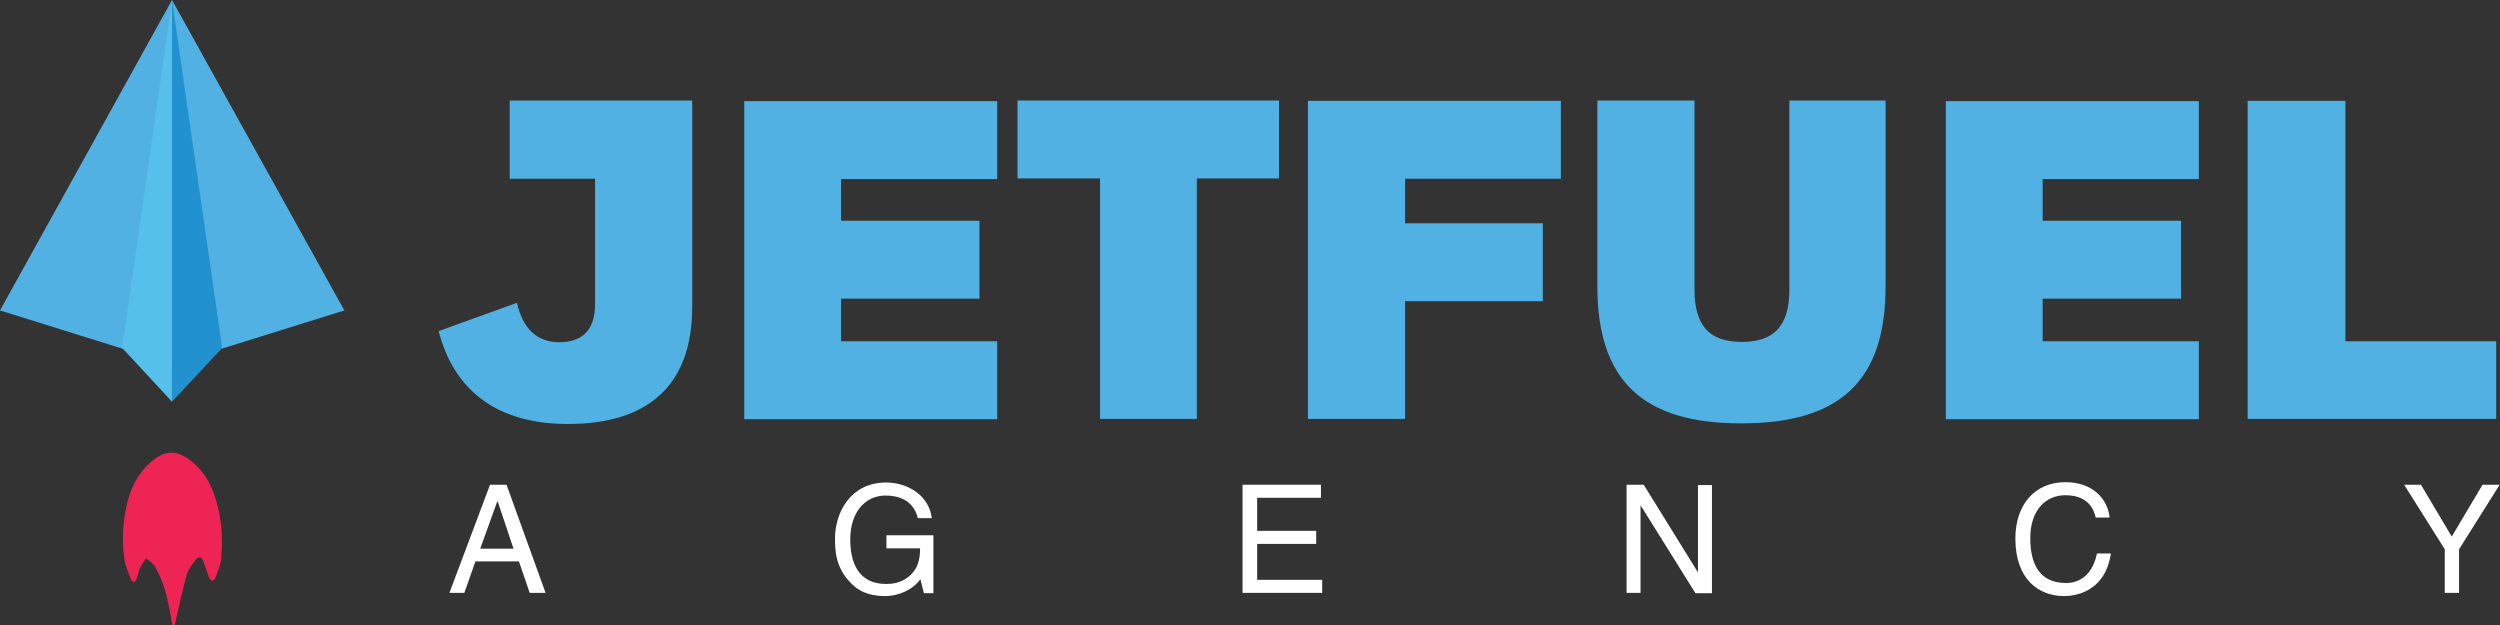 <?xml version="1.0" encoding="UTF-8"?>
<svg xmlns="http://www.w3.org/2000/svg" width="168" height="42" viewBox="0 0 168 42" fill="none">
  <rect x="0" y="0" width="168" height="42" fill="#333333" stroke="none"/>
  <g clip-path="url(#clip0)">
    <path d="M46.517 20.626C46.517 25.798 43.659 28.492 38.156 28.492C33.528 28.492 30.542 26.354 29.476 22.25L34.744 20.348C35.127 22.101 36.109 22.998 37.58 22.998C39.18 22.998 39.99 22.122 39.99 20.433V12.012H34.253V6.754H46.517V20.626Z" fill="#50B1E2"></path>
    <path d="M56.519 11.991V14.834H65.818V20.07H56.519V22.934H67.012V28.171H50.014V6.797H67.012V12.034H56.519V11.991Z" fill="#50B1E2"></path>
    <path d="M85.972 11.991H80.427V28.15H73.922V11.991H68.377V6.754H85.951V11.991H85.972Z" fill="#50B1E2"></path>
    <path d="M94.419 11.991V15.005H103.675V20.241H94.419V28.15H87.893V6.776H104.891V12.012H94.419V11.991Z" fill="#50B1E2"></path>
    <path d="M107.344 19.258V6.754H113.87V19.45C113.87 21.866 114.851 22.977 117.048 22.977C119.245 22.977 120.247 21.866 120.247 19.45V6.754H126.71V19.258C126.71 25.563 123.681 28.449 117.027 28.449C110.394 28.47 107.344 25.563 107.344 19.258Z" fill="#50B1E2"></path>
    <path d="M137.267 11.991V14.834H146.566V20.07H137.267V22.934H147.76V28.171H130.762V6.797H147.76V12.034H137.267V11.991Z" fill="#50B1E2"></path>
    <path d="M167.744 22.913V28.15H151.044V6.776H157.613V22.934H167.744V22.913Z" fill="#50B1E2"></path>
    <path d="M31.949 37.725L31.203 39.841H30.2L32.93 32.574H34.039L36.663 39.841H35.596L34.871 37.725H31.949ZM34.508 36.87L33.442 33.685H33.421L32.269 36.87H34.508Z" fill="white"></path>
    <path d="M59.547 35.972H62.725V39.862H62.085L61.85 38.922C61.36 39.606 60.443 40.055 59.462 40.055C58.225 40.055 57.606 39.606 57.244 39.243C56.135 38.195 56.113 36.956 56.113 36.186C56.113 34.412 57.18 32.424 59.547 32.424C60.891 32.424 62.405 33.194 62.618 34.818H61.68C61.36 33.557 60.315 33.301 59.504 33.301C58.203 33.301 57.137 34.348 57.137 36.25C57.137 37.725 57.628 39.243 59.547 39.243C59.91 39.243 60.486 39.2 61.04 38.772C61.68 38.259 61.829 37.618 61.829 36.849H59.568V35.972H59.547Z" fill="white"></path>
    <path d="M88.852 39.841H83.499V32.574H88.767V33.45H84.48V35.673H88.447V36.55H84.48V38.965H88.852V39.841Z" fill="white"></path>
    <path d="M114.104 32.595H115.043V39.862H113.934L110.265 33.985H110.244V39.841H109.306V32.574H110.457L114.083 38.431H114.104V32.595Z" fill="white"></path>
    <path d="M140.829 34.776C140.551 33.493 139.506 33.279 138.802 33.279C137.501 33.279 136.435 34.241 136.435 36.165C136.435 37.875 137.032 39.179 138.845 39.179C139.485 39.179 140.573 38.879 140.914 37.191H141.852C141.447 39.927 139.229 40.055 138.696 40.055C137.054 40.055 135.433 38.986 135.433 36.186C135.433 33.942 136.712 32.403 138.802 32.403C140.658 32.403 141.639 33.557 141.767 34.776H140.829Z" fill="white"></path>
    <path d="M165.27 39.841H164.289V36.913L161.559 32.574H162.689L164.758 36.058L166.827 32.574H167.978L165.248 36.913V39.841H165.27Z" fill="white"></path>
    <path d="M11.56 0L0 20.861L11.56 24.473L23.141 20.861L11.56 0Z" fill="#50B1E2"></path>
    <path d="M11.559 0L8.211 23.383L11.559 26.995V0Z" fill="#55C0EA"></path>
    <path d="M11.56 0L14.929 23.383L11.56 26.995V0Z" fill="#2291D0"></path>
    <path fill-rule="evenodd" clip-rule="evenodd" d="M11.581 42C11.56 41.872 11.538 41.743 11.517 41.637C11.304 40.397 11.069 39.179 10.408 38.067C10.28 37.832 10.003 37.682 9.811 37.511C9.683 37.725 9.512 37.939 9.405 38.174C9.299 38.409 9.256 38.666 9.171 38.922C9.15 39.008 9.064 39.093 9 39.114C8.936 39.114 8.83 39.029 8.808 38.965C8.638 38.495 8.424 38.046 8.36 37.554C8.168 36.208 8.254 34.861 8.616 33.536C8.936 32.424 9.512 31.484 10.45 30.8C11.112 30.33 11.794 30.287 12.498 30.736C13.373 31.292 13.97 32.104 14.332 33.066C14.887 34.541 15.015 36.079 14.844 37.64C14.801 38.046 14.61 38.452 14.46 38.858C14.439 38.944 14.311 38.986 14.247 39.05C14.183 38.965 14.098 38.901 14.055 38.815C13.906 38.473 13.82 38.11 13.671 37.747C13.522 37.383 13.373 37.34 13.117 37.661C12.882 37.96 12.626 38.302 12.541 38.644C12.263 39.649 12.05 40.653 11.816 41.679C11.794 41.786 11.773 41.914 11.73 42.021C11.666 42 11.624 42 11.581 42Z" fill="#EE2554"></path>
  </g>
  <defs>
    <clipPath id="clip0">
      <rect width="168" height="42" fill="white"></rect>
    </clipPath>
  </defs>
</svg>
